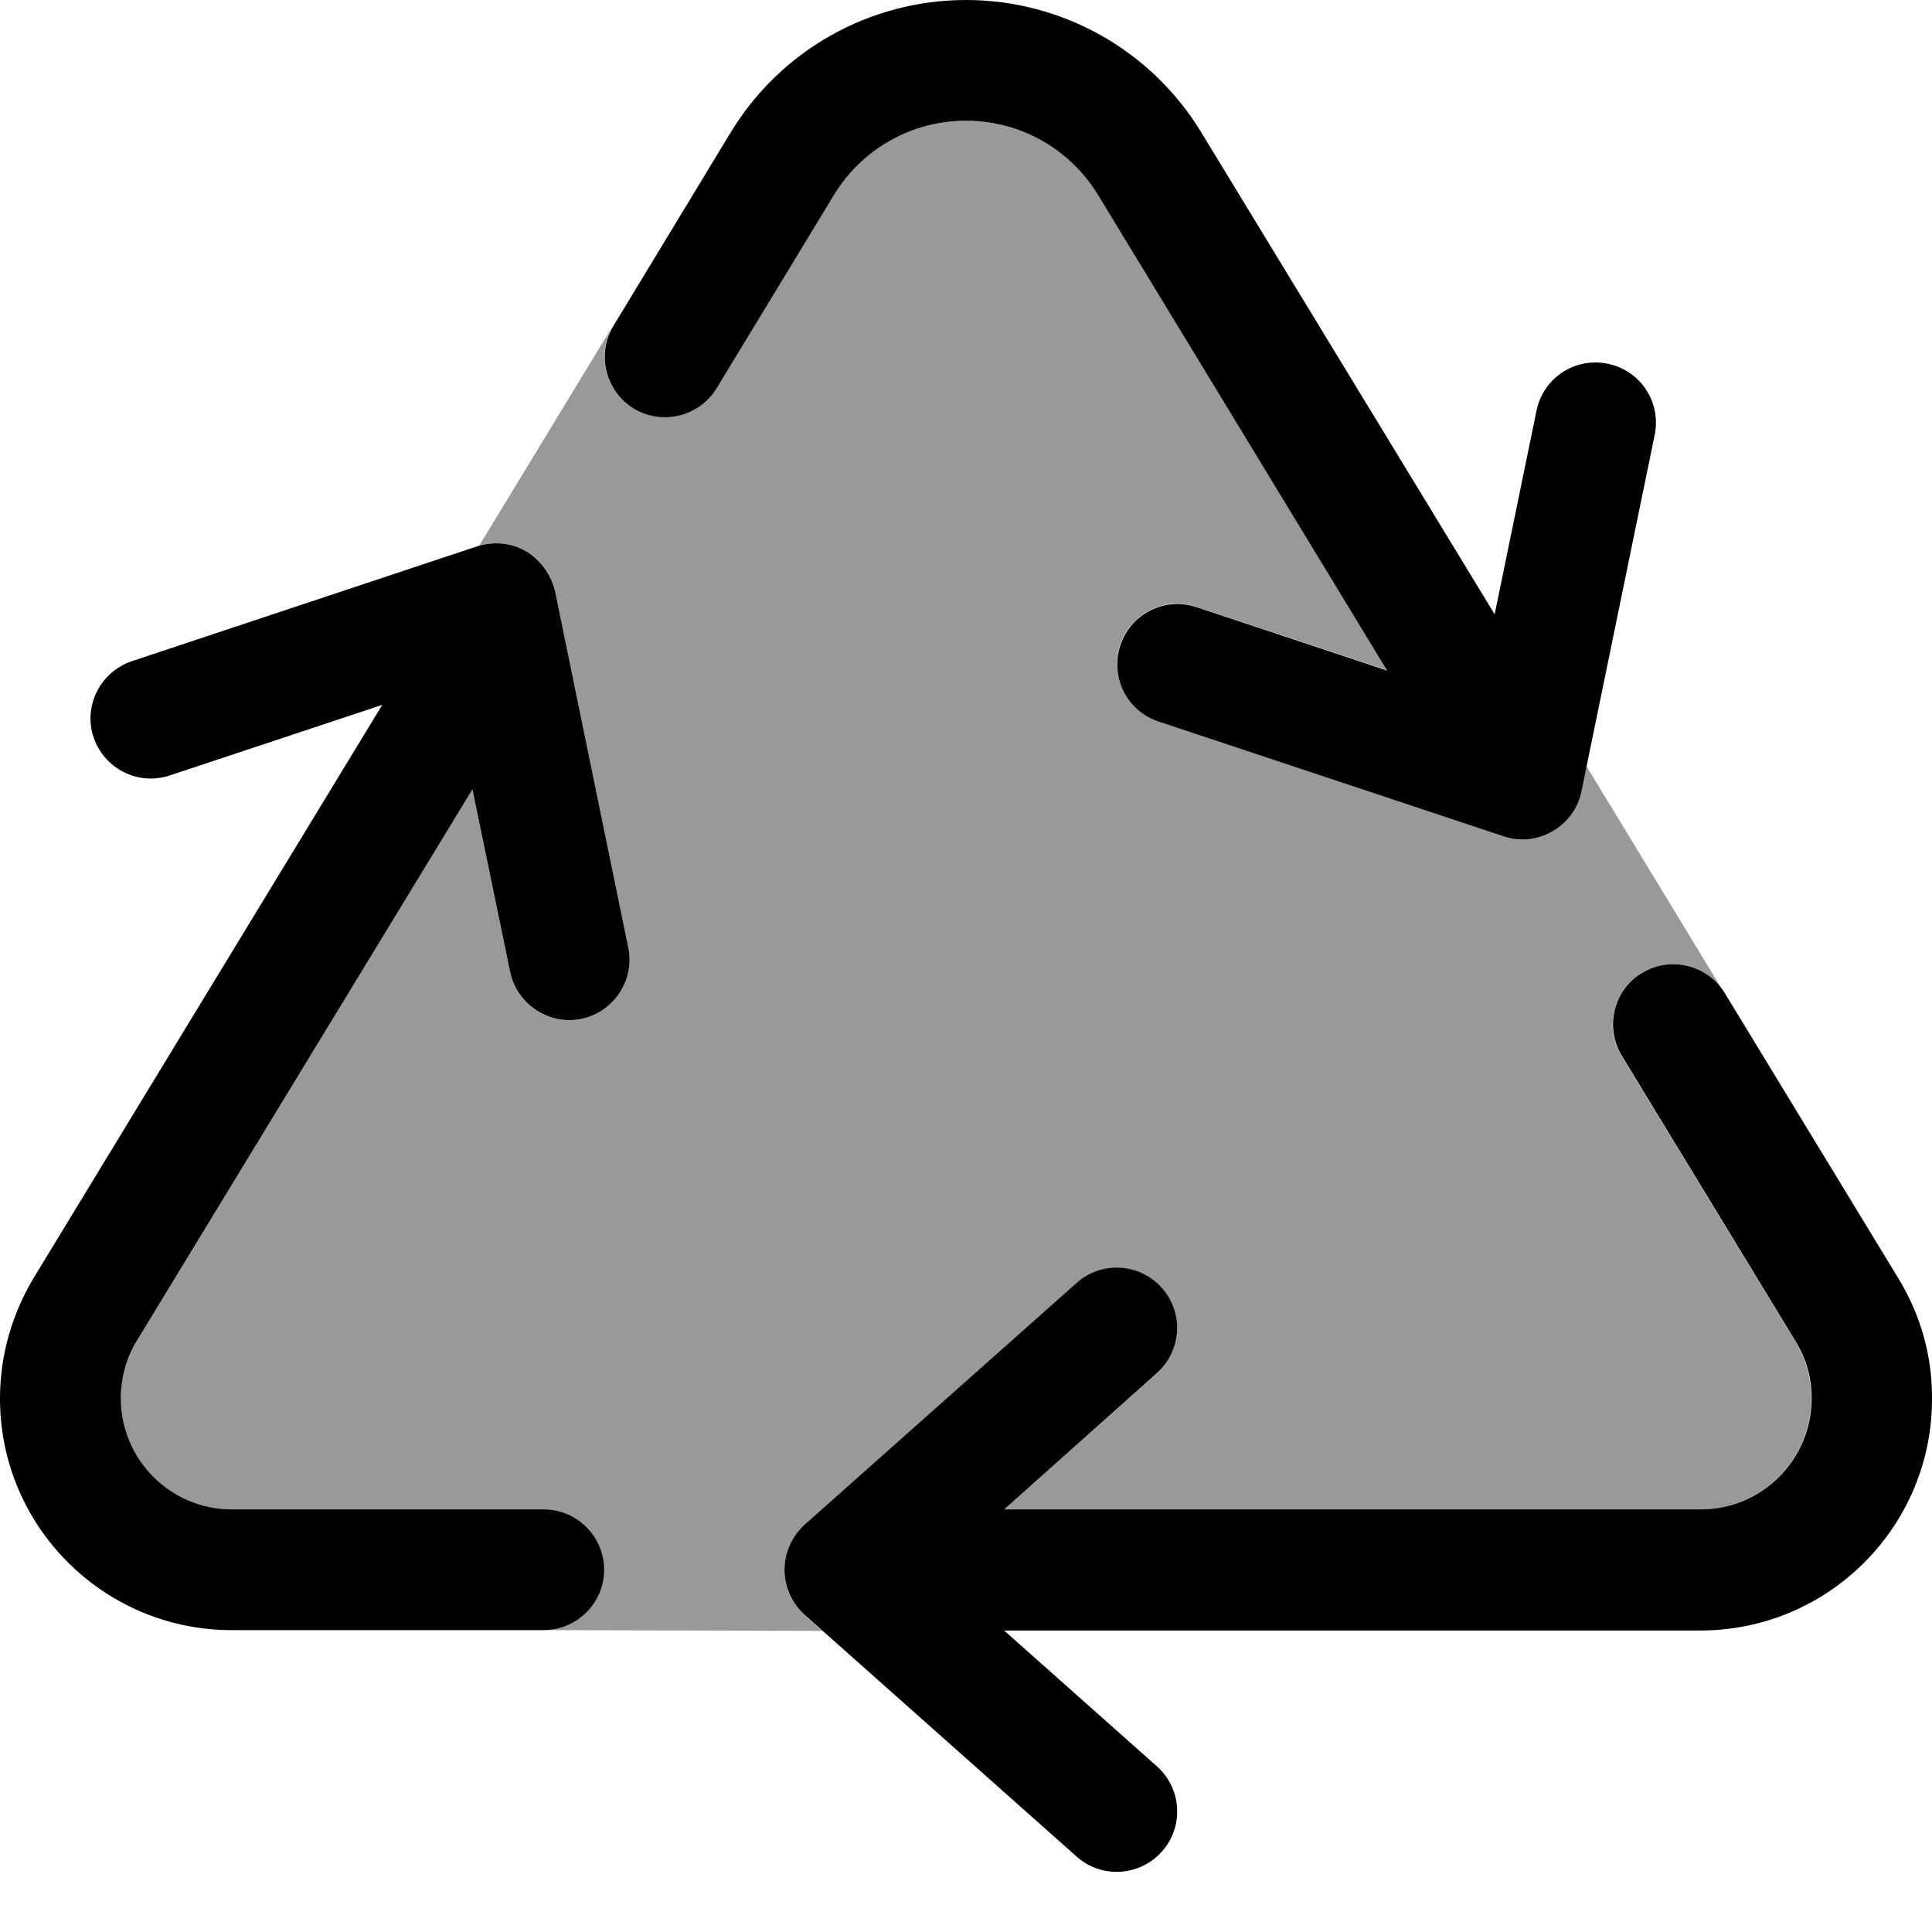 <svg xmlns="http://www.w3.org/2000/svg" viewBox="0 0 512 512"><!--! Font Awesome Pro 6.7.1 by @fontawesome - https://fontawesome.com License - https://fontawesome.com/license (Commercial License) Copyright 2024 Fonticons, Inc. --><defs><style>.fa-secondary{opacity:.4}</style></defs><path class="fa-secondary" d="M32 370.4c0-5.3 1.5-10.5 4.3-15l88.9-146.2 10 48.4c1.8 8.7 10.2 14.2 18.9 12.4s14.2-10.2 12.4-18.9l-19.4-94.4c-.9-4.5-3.7-8.3-7.7-10.6c-3.8-2.2-8.2-2.7-12.4-1.5c11.8-19.4 23.6-38.8 35.5-58.4c-4.6 7.8-2.1 17.5 5.4 22c7.5 4.5 17.3 2.1 21.9-5.4L221 51.7C228.5 39.4 241.7 32 256 32s27.5 7.4 35 19.7l76.6 125.9L317 160.8c-8.4-2.8-17.4 1.8-20.2 10.1s1.8 17.4 10.1 20.2l91.4 30.4c4.3 1.4 9.1 1 13-1.3s6.8-6.2 7.7-10.6l1.4-6.6 45.4 74.7c-2.9-4.8-5.9-9.6-8.8-14.5c-4.6-7.5-14.4-9.9-21.9-5.4c-7.6 4.6-10 14.5-5.4 22l46 75.6c2.8 4.5 4.2 9.7 4.3 15c.1 16.3-13.1 29.6-29.4 29.6l-184.6 0L306.6 364c6.6-5.9 7.2-16 1.3-22.6s-16-7.2-22.6-1.3l-72 64c-3.4 3-5.4 7.4-5.4 12s2 8.9 5.4 12l4.6 4.1L144 432c8.8 0 16-7.2 16-16s-7.2-16-16-16l-82.7 0c-16.3 0-29.5-13.3-29.4-29.6z"/><path class="fa-primary" d="M193.7 35C206.9 13.3 230.5 0 256 0s49.1 13.3 62.3 35l77.8 127.8 11.1-54c1.8-8.7 10.2-14.2 18.9-12.4s14.2 10.2 12.4 18.9l-19.4 94.4c-.9 4.5-3.7 8.3-7.7 10.6s-8.7 2.8-13 1.3L307 191.2c-8.4-2.8-12.9-11.8-10.1-20.2s11.8-12.9 20.2-10.1l50.5 16.8L291 51.7C283.5 39.4 270.3 32 256 32s-27.5 7.4-35 19.7l-31.1 51.2c-4.6 7.5-14.4 9.9-21.9 5.4c-7.6-4.6-10-14.5-5.4-22L193.7 35zM435.2 257.8c7.5-4.5 17.3-2.1 21.9 5.4l46 75.6c5.8 9.5 8.9 20.3 8.9 31.4c.3 34.1-27.3 61.9-61.4 61.9l-184.5 0 40.5 36c6.6 5.9 7.2 16 1.3 22.6s-16 7.2-22.6 1.3l-72-64c-3.4-3-5.4-7.4-5.4-12s2-8.9 5.4-12l72-64c6.6-5.9 16.7-5.3 22.6 1.3s5.3 16.7-1.3 22.6L266.1 400l184.6 0c16.3 0 29.5-13.3 29.4-29.6c0-5.3-1.5-10.5-4.3-15l-46-75.6c-4.6-7.6-2.2-17.5 5.4-22zm-300-.2l-10-48.4L36.3 355.3c-2.8 4.5-4.2 9.7-4.3 15C31.9 386.7 45.1 400 61.4 400l82.7 0c8.8 0 16 7.2 16 16s-7.2 16-16 16l-82.7 0C27.3 432-.3 404.2 0 370.1c.1-11.1 3.2-21.9 8.9-31.4l92.4-151.9L45 205.5c-8.4 2.8-17.4-1.8-20.2-10.1S26.6 178 35 175.2l91.4-30.4c4.3-1.4 9.1-1 13 1.3s6.7 6.2 7.7 10.6l19.4 94.4c1.8 8.7-3.8 17.1-12.4 18.9s-17.1-3.8-18.9-12.4z"/></svg>